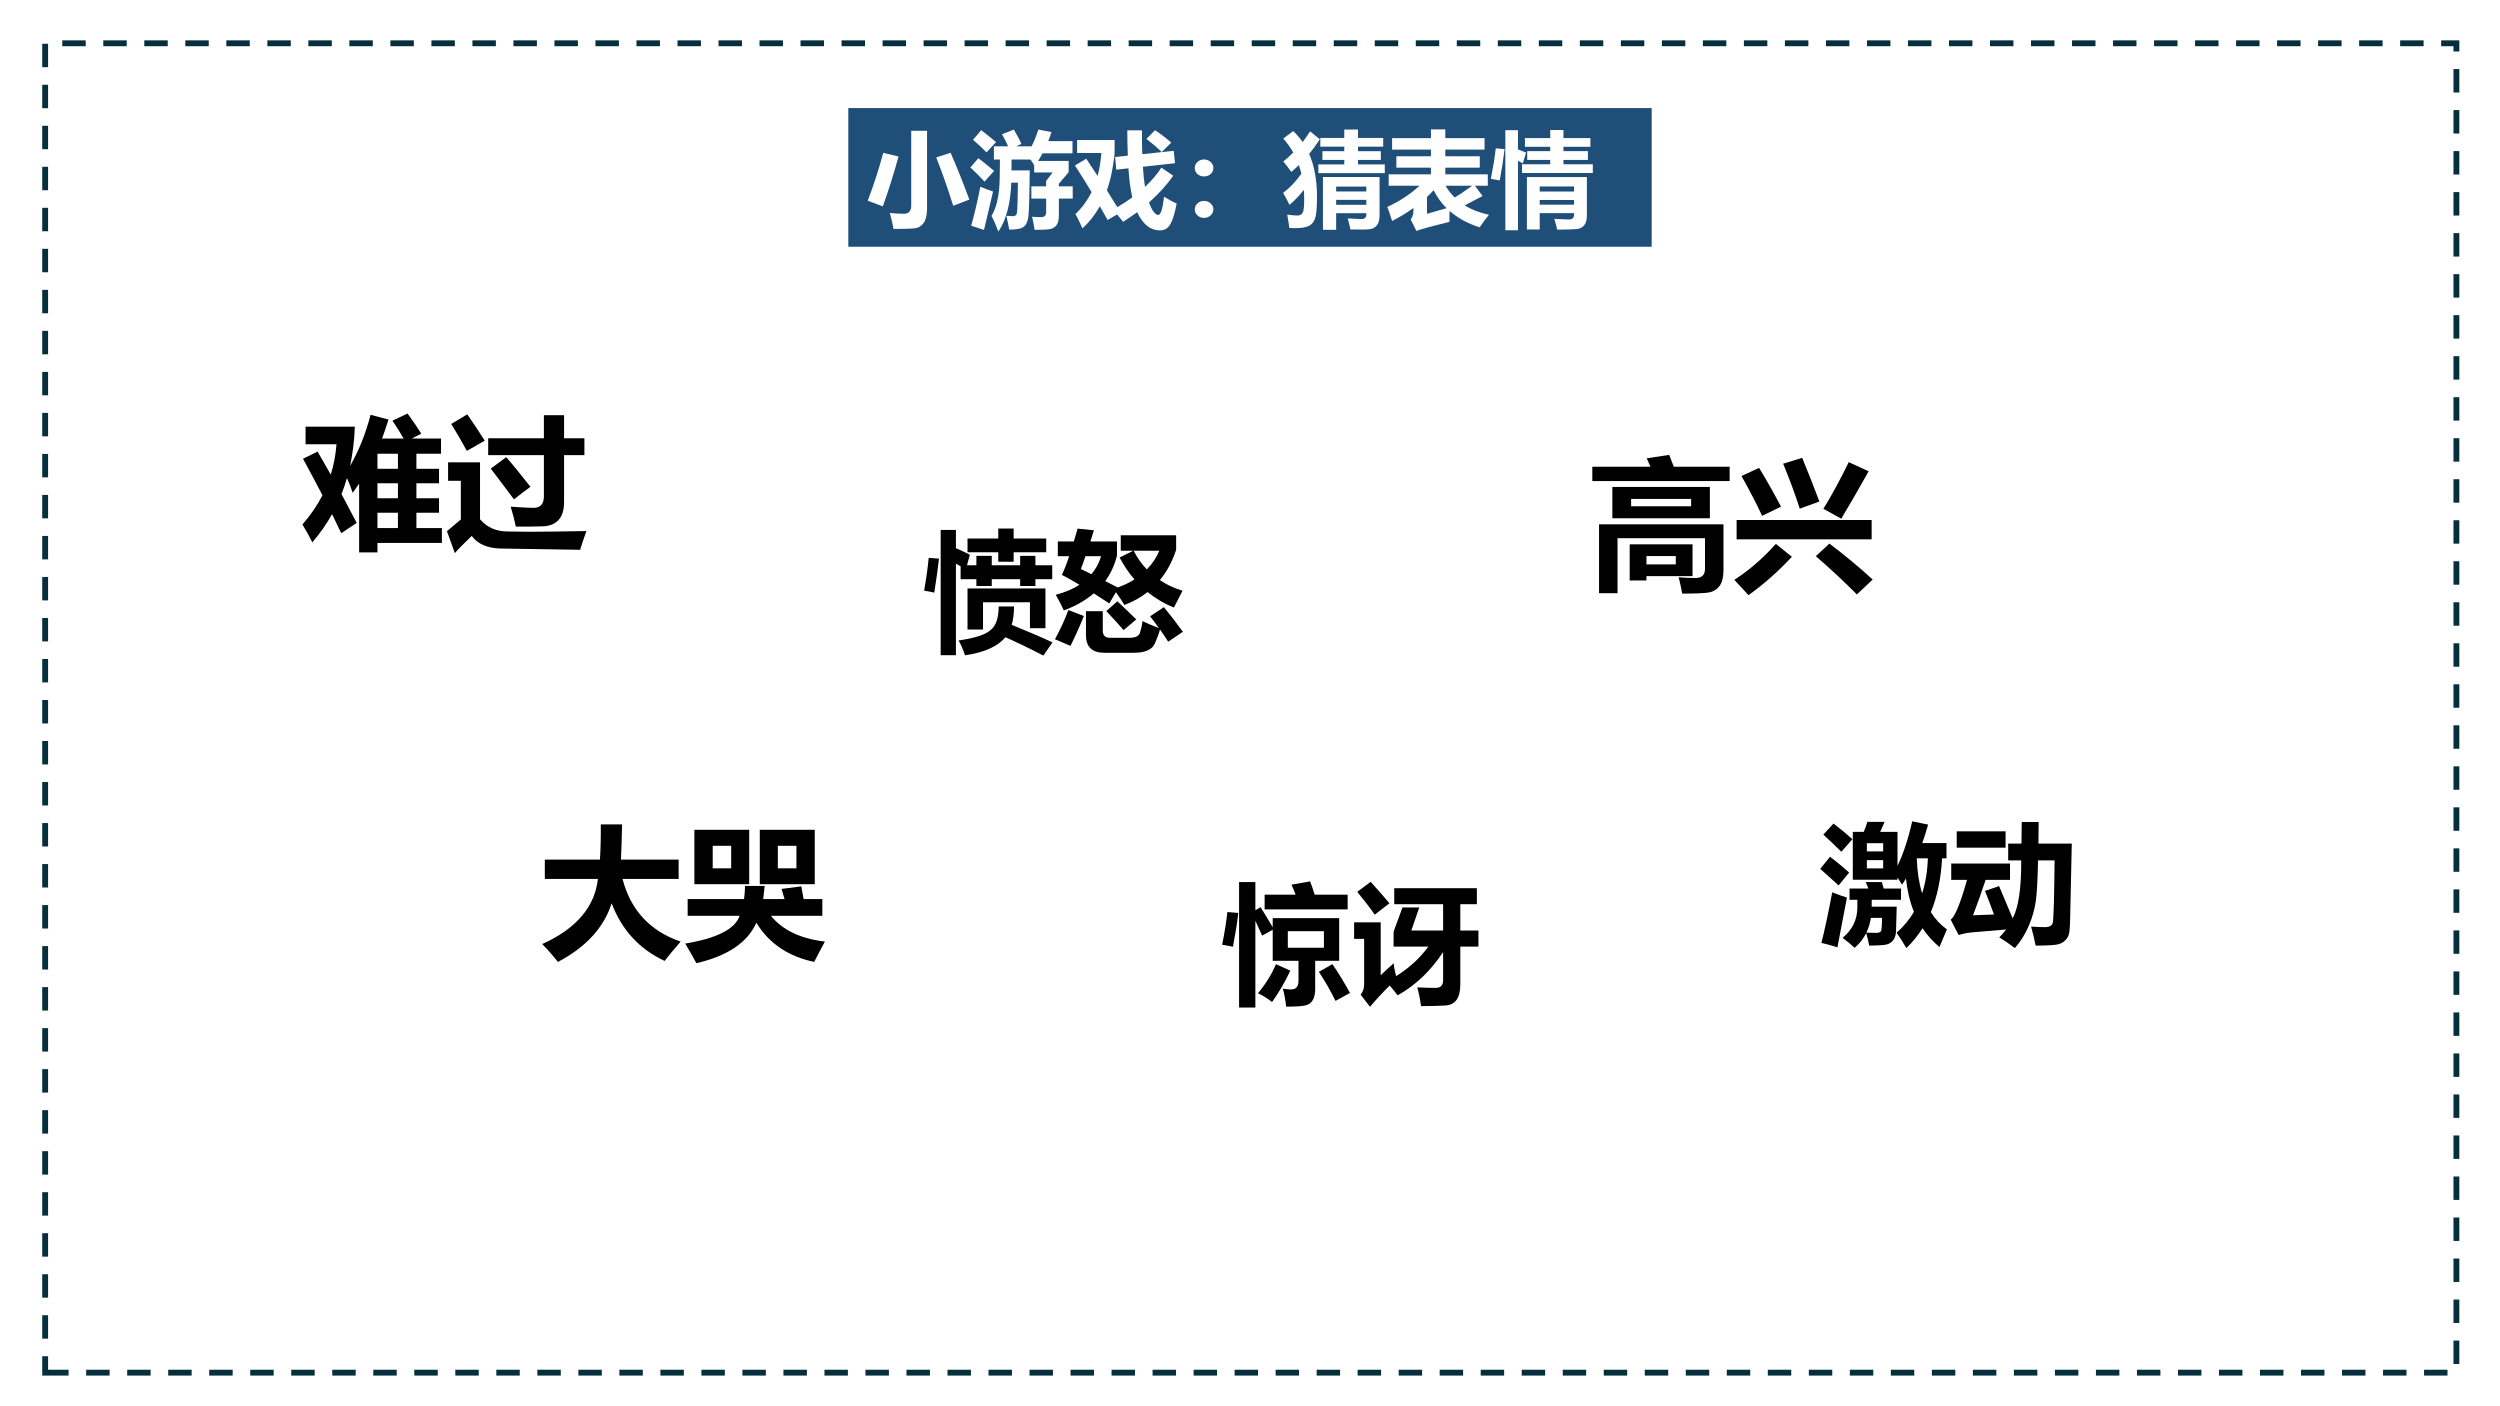 <?xml version="1.0" encoding="UTF-8" standalone="no"?>
<!DOCTYPE svg PUBLIC "-//W3C//DTD SVG 1.1//EN" "http://www.w3.org/Graphics/SVG/1.1/DTD/svg11.dtd">
<svg xmlns="http://www.w3.org/2000/svg" xmlns:xlink="http://www.w3.org/1999/xlink" version="1.1" width="960pt" height="540pt" viewBox="0 0 960 540">
<rect x="0" y="0" width="960" height="540" fill="#808080" stroke="none"/>
<g enable-background="new">
<g>
<g id="Layer-1" data-name="Artifact">
<clipPath id="cp28">
<path transform="matrix(1,0,0,-1,0,540)" d="M 0 0 L 960 0 L 960 540 L 0 540 Z " fill-rule="evenodd"/>
</clipPath>
<g clip-path="url(#cp28)">
<path transform="matrix(1,0,0,-1,0,540)" d="M 0 0 L 960 0 L 960 540 L 0 540 Z " fill="#ffffff" fill-rule="evenodd"/>
</g>
</g>
<g id="Layer-1" data-name="P">
<path transform="matrix(1,0,0,-1,0,540)" stroke-width="2.25" stroke-linecap="butt" stroke-dasharray="9,6.75" stroke-miterlimit="10" stroke-linejoin="miter" fill="none" stroke="#062f3d" d="M 17.34 12.9 L 943.26 12.9 L 943.26 523.38 L 17.34 523.38 Z "/>
</g>
<g id="Layer-1" data-name="P">
<clipPath id="cp29">
<path transform="matrix(1,0,0,-1,0,540)" d="M 0 0 L 960 0 L 960 540 L 0 540 Z " fill-rule="evenodd"/>
</clipPath>
<g clip-path="url(#cp29)">
<symbol id="font_1e_35e7">
<path d="M .127 .964 L .244 .964 L .244 .824 C .279 .809 .314 .793 .351 .774 L .329 .693 L .401 .693 L .401 .765 L .519 .765 L .519 .693 L .737 .693 L .737 .765 L .854 .765 L .854 .693 L .983 .693 L .983 .586 L .854 .586 L .854 .534 L .737 .534 L .737 .586 L .519 .586 L .519 .534 L .401 .534 L .401 .586 L .28 .586 L .28 .685 C .27 .691 .258 .698 .244 .706 L .244 .003 L .127 .003 L .127 .964 M .333 .2 L .333 .515 L .931 .515 L .931 .21 L .812 .21 L .812 .409 L .452 .409 L .452 .2 L .333 .2 M .572 .377 L .69 .377 C .69 .324 .684 .277 .672 .236 C .811 .179 .916 .134 .985 .101 L .915 0 C .817 .051 .72 .098 .624 .141 C .565 .07 .462 .024 .314 .002 C .296 .055 .279 .093 .264 .116 C .389 .134 .471 .16 .51 .196 C .551 .228 .572 .288 .572 .377 M .569 .975 L .687 .975 L .687 .898 L .937 .898 L .937 .793 L .687 .793 L .687 .72 L .569 .72 L .569 .793 L .333 .793 L .333 .898 L .569 .898 L .569 .975 M 0 .498 C .018 .6 .029 .684 .035 .75 L .114 .744 C .106 .672 .094 .585 .078 .483 C .054 .489 .028 .494 0 .498 Z "/>
</symbol>
<symbol id="font_1e_34d7">
<path d="M .93 .902 L .93 .79 C .9 .7 .859 .622 .805 .558 C .856 .523 .914 .496 .979 .476 C .959 .437 .937 .394 .913 .347 C .839 .377 .771 .417 .711 .466 C .659 .425 .6 .392 .533 .367 C .516 .396 .494 .429 .468 .465 L .417 .379 C .378 .405 .338 .431 .298 .456 C .236 .403 .16 .359 .068 .325 C .053 .359 .033 .399 .006 .445 C .077 .464 .138 .489 .188 .522 C .144 .549 .098 .574 .053 .598 C .07 .632 .089 .68 .109 .741 L .022 .741 L .022 .854 L .145 .854 C .154 .885 .164 .918 .174 .953 L .299 .94 C .29 .911 .281 .882 .272 .854 L .476 .854 L .476 .746 C .458 .673 .428 .608 .386 .55 C .419 .534 .451 .517 .482 .501 C .53 .519 .573 .539 .61 .563 C .567 .613 .529 .669 .496 .731 L .601 .783 L .505 .783 L .505 .902 L .93 .902 M .672 .243 C .707 .226 .749 .208 .798 .189 C .778 .218 .755 .248 .73 .28 L .836 .35 C .883 .293 .932 .23 .982 .161 L .869 .085 C .851 .114 .83 .145 .806 .179 C .798 .148 .786 .116 .771 .082 C .753 .027 .698 0 .604 0 L .38 0 C .285 0 .238 .045 .238 .136 L .238 .319 L .367 .319 L .367 .17 C .367 .132 .387 .113 .428 .115 L .572 .115 C .62 .115 .647 .13 .654 .159 C .663 .188 .669 .216 .672 .243 M .103 .328 L .222 .282 C .188 .198 .154 .122 .119 .053 L 0 .104 C .042 .18 .076 .255 .103 .328 M .479 .395 C .532 .346 .58 .299 .624 .256 L .527 .174 C .486 .221 .442 .27 .394 .32 L .479 .395 M .604 .783 C .632 .729 .665 .681 .705 .64 C .746 .681 .778 .729 .801 .783 L .604 .783 M .199 .643 C .227 .629 .254 .616 .28 .603 C .313 .642 .338 .688 .354 .741 L .234 .741 C .223 .707 .211 .674 .199 .643 Z "/>
</symbol>
<use xlink:href="#font_1e_35e7" transform="matrix(50.04,0,0,-50.04,354.864,251.744)"/>
<use xlink:href="#font_1e_34d7" transform="matrix(50.04,0,0,-50.04,405.1,250.668)"/>
</g>
</g>
<g id="Layer-1" data-name="P">
<clipPath id="cp31">
<path transform="matrix(1,0,0,-1,0,540)" d="M 0 0 L 960 0 L 960 540 L 0 540 Z " fill-rule="evenodd"/>
</clipPath>
<g clip-path="url(#cp31)">
<symbol id="font_1e_b70">
<path d="M .476 .961 L .601 .928 C .587 .882 .572 .838 .556 .795 L .707 .795 C .682 .838 .656 .88 .629 .92 L .734 .97 C .771 .92 .803 .873 .83 .829 L .763 .795 L .968 .795 L .968 .689 L .796 .689 L .796 .584 L .954 .584 L .954 .483 L .796 .483 L .796 .378 L .954 .378 L .954 .277 L .796 .277 L .796 .17 L .974 .17 L .974 .066 L .524 .066 L .524 0 L .396 0 L .396 .48 C .381 .458 .366 .437 .351 .416 C .338 .456 .324 .491 .311 .519 C .3 .481 .287 .443 .273 .407 L .379 .206 L .271 .134 C .252 .175 .23 .219 .207 .267 C .168 .197 .122 .132 .069 .07 C .047 .115 .023 .157 0 .195 C .056 .259 .103 .327 .14 .399 C .099 .478 .054 .562 .004 .654 L .106 .704 L .198 .543 C .219 .611 .232 .681 .238 .755 L .022 .755 L .022 .878 L .366 .878 C .363 .782 .351 .691 .333 .604 C .395 .712 .442 .83 .476 .961 M .524 .584 L .667 .584 L .667 .689 L .524 .689 L .524 .584 M .524 .378 L .667 .378 L .667 .483 L .524 .483 L .524 .378 M .524 .17 L .667 .17 L .667 .277 L .524 .277 L .524 .17 Z "/>
</symbol>
<symbol id="font_1e_ada">
<path d="M .142 .969 C .19 .9 .23 .839 .264 .785 C .252 .778 .21 .754 .139 .714 C .103 .78 .067 .842 .03 .902 L .142 .969 M .677 .963 L .818 .963 L .818 .802 L .96 .802 L .96 .684 L .818 .684 L .818 .358 C .818 .303 .806 .261 .78 .232 C .754 .204 .719 .189 .672 .187 C .626 .185 .562 .185 .481 .185 C .473 .226 .461 .272 .445 .324 C .523 .319 .576 .316 .604 .316 C .653 .316 .677 .343 .677 .396 L .677 .684 L .288 .684 L .288 .802 L .677 .802 L .677 .963 M .414 .67 C .458 .62 .514 .551 .583 .463 C .547 .437 .509 .408 .468 .375 C .418 .443 .364 .514 .306 .59 L .414 .67 M .974 .154 C .955 .1 .94 .057 .93 .023 L .373 .032 C .328 .033 .288 .041 .254 .056 C .221 .07 .194 .092 .173 .12 C .118 .067 .078 .027 .055 0 L 0 .153 L .097 .235 L .097 .505 L .008 .505 L .008 .634 L .231 .634 L .231 .236 C .279 .18 .343 .151 .424 .151 L .575 .149 C .675 .149 .808 .151 .974 .154 Z "/>
</symbol>
<use xlink:href="#font_1e_b70" transform="matrix(54.984,0,0,-54.984,116.131,212.121)"/>
<use xlink:href="#font_1e_ada" transform="matrix(54.984,0,0,-54.984,171.628,212.389)"/>
</g>
</g>
<g id="Layer-1" data-name="P">
<clipPath id="cp32">
<path transform="matrix(1,0,0,-1,0,540)" d="M 0 0 L 960 0 L 960 540 L 0 540 Z " fill-rule="evenodd"/>
</clipPath>
<g clip-path="url(#cp32)">
<symbol id="font_1e_bb3">
<path d="M 0 .886 L .406 .886 C .397 .908 .388 .927 .38 .945 L .537 .969 C .549 .939 .559 .912 .569 .886 L .959 .886 L .959 .786 L 0 .786 L 0 .886 M .14 .526 L .14 .745 L .821 .745 L .821 .526 L .14 .526 M .69 .61 L .69 .661 L .271 .661 L .271 .61 L .69 .61 M .047 .484 L .916 .484 L .916 .162 C .916 .116 .907 .08 .889 .054 C .87 .029 .846 .014 .815 .008 C .785 .003 .722 0 .628 0 C .621 .04 .612 .078 .603 .114 C .64 .111 .679 .109 .722 .109 C .765 .109 .787 .131 .787 .173 L .787 .387 L .176 .387 L .176 .003 L .047 .003 L .047 .484 M .261 .092 L .261 .344 L .7 .344 L .7 .122 L .378 .122 L .378 .092 L .261 .092 M .583 .204 L .583 .262 L .378 .262 L .378 .204 L .583 .204 Z "/>
</symbol>
<symbol id="font_1e_4bc">
<path d="M .474 .959 C .515 .859 .555 .758 .594 .654 L .457 .604 C .423 .71 .384 .814 .341 .918 L .474 .959 M .799 .929 L .938 .865 C .873 .749 .809 .638 .747 .534 L .622 .603 C .685 .705 .743 .814 .799 .929 M .173 .889 C .225 .803 .276 .713 .326 .618 L .194 .554 C .154 .64 .106 .733 .05 .832 L .173 .889 M .016 .525 L .959 .525 L .959 .39 L .016 .39 L .016 .525 M .664 .36 C .779 .273 .88 .189 .966 .109 L .856 .005 C .761 .1 .666 .189 .569 .272 L .664 .36 M .29 .358 L .402 .268 C .305 .164 .204 .075 .099 0 L 0 .107 C .102 .173 .199 .256 .29 .358 Z "/>
</symbol>
<use xlink:href="#font_1e_bb3" transform="matrix(54.984,0,0,-54.984,611.451,227.947)"/>
<use xlink:href="#font_1e_4bc" transform="matrix(54.984,0,0,-54.984,665.982,228.538)"/>
</g>
</g>
<g id="Layer-1" data-name="P">
<clipPath id="cp33">
<path transform="matrix(1,0,0,-1,0,540)" d="M 0 0 L 960 0 L 960 540 L 0 540 Z " fill-rule="evenodd"/>
</clipPath>
<g clip-path="url(#cp33)">
<symbol id="font_1e_88d">
<path d="M .706 .973 L .828 .948 C .814 .898 .799 .851 .783 .806 L .969 .806 L .969 .689 L .935 .689 C .927 .533 .898 .395 .849 .276 C .882 .223 .923 .179 .972 .144 L .915 .008 C .865 .05 .821 .099 .785 .153 C .75 .097 .709 .046 .661 0 C .638 .041 .613 .08 .586 .118 C .639 .165 .684 .218 .719 .279 C .688 .355 .668 .44 .658 .534 C .648 .518 .638 .502 .628 .487 L .593 .542 L .593 .525 L .25 .525 L .25 .892 L .334 .892 C .345 .919 .354 .944 .362 .969 L .494 .969 C .484 .944 .472 .918 .46 .892 L .593 .892 L .593 .631 C .637 .722 .675 .836 .706 .973 M .483 .805 L .358 .805 L .358 .742 L .483 .742 L .483 .805 M .782 .42 C .808 .501 .823 .591 .826 .689 L .741 .689 C .744 .588 .758 .499 .782 .42 M .483 .612 L .483 .675 L .358 .675 L .358 .612 L .483 .612 M .102 .956 C .159 .912 .207 .872 .247 .836 L .162 .739 C .123 .779 .077 .823 .024 .871 L .102 .956 M .075 .701 C .129 .661 .177 .62 .222 .58 L .141 .481 C .099 .52 .052 .562 0 .608 L .075 .701 M .376 .019 C .371 .047 .363 .079 .353 .115 C .331 .072 .301 .034 .264 .002 C .238 .027 .208 .052 .172 .079 C .247 .141 .285 .219 .285 .314 L .285 .371 L .225 .371 L .225 .457 L .37 .457 C .363 .475 .356 .491 .349 .507 L .473 .507 C .477 .493 .482 .477 .487 .457 L .62 .457 L .62 .371 L .395 .371 L .395 .318 L .587 .318 C .584 .203 .582 .143 .582 .14 C .582 .104 .574 .077 .558 .058 C .542 .038 .518 .027 .487 .024 C .457 .021 .42 .02 .376 .019 M .354 .119 C .377 .118 .402 .117 .429 .117 C .453 .117 .467 .124 .469 .138 C .472 .152 .474 .183 .475 .232 L .389 .232 C .382 .191 .371 .153 .354 .119 M .092 .428 C .138 .41 .176 .397 .205 .388 L .132 .006 C .09 .02 .049 .031 .009 .04 C .034 .138 .062 .267 .092 .428 Z "/>
</symbol>
<symbol id="font_1e_507">
<path d="M .371 .476 L .475 .229 C .52 .31 .542 .458 .541 .673 L .441 .673 L .441 .802 L .543 .802 L .545 .968 L .675 .968 L .673 .802 L .929 .802 L .917 .25 C .916 .176 .912 .129 .908 .111 C .903 .092 .895 .076 .881 .062 C .867 .047 .849 .036 .827 .03 C .805 .023 .747 .02 .652 .019 C .642 .068 .63 .117 .617 .165 C .66 .162 .696 .161 .724 .161 C .743 .161 .757 .165 .768 .172 C .778 .18 .784 .191 .785 .205 C .787 .219 .789 .269 .792 .354 C .794 .44 .796 .547 .797 .673 L .67 .673 C .667 .528 .662 .424 .653 .361 C .644 .298 .626 .235 .599 .171 C .571 .107 .536 .05 .492 0 C .455 .029 .415 .057 .373 .082 C .392 .101 .409 .122 .425 .143 L .154 .12 C .113 .115 .082 .108 .061 .1 L 0 .218 C .034 .245 .076 .348 .125 .524 L .004 .524 L .004 .649 L .455 .649 L .455 .524 L .268 .524 C .237 .431 .205 .34 .171 .252 C .23 .254 .284 .256 .332 .258 C .308 .324 .285 .384 .263 .439 L .371 .476 M .421 .771 L .046 .771 L .046 .896 L .421 .896 L .421 .771 Z "/>
</symbol>
<use xlink:href="#font_1e_88d" transform="matrix(50.04,0,0,-50.04,698.964,364.078)"/>
<use xlink:href="#font_1e_507" transform="matrix(50.04,0,0,-50.04,749.077,364.078)"/>
</g>
</g>
<g id="Layer-1" data-name="P">
<clipPath id="cp34">
<path transform="matrix(1,0,0,-1,0,540)" d="M 0 0 L 960 0 L 960 540 L 0 540 Z " fill-rule="evenodd"/>
</clipPath>
<g clip-path="url(#cp34)">
<symbol id="font_1e_358f">
<path d="M .963 .753 L .326 .753 L .326 .866 L .564 .866 C .554 .892 .544 .918 .532 .943 L .675 .968 C .688 .936 .699 .902 .71 .866 L .963 .866 L .963 .753 M .13 .963 L .255 .963 L .255 .747 L .295 .77 C .323 .726 .354 .674 .388 .616 L .388 .686 L .898 .686 L .898 .359 L .714 .359 L .714 .14 C .714 .104 .707 .076 .694 .055 C .681 .034 .662 .021 .637 .016 C .613 .01 .564 .007 .491 .007 C .486 .056 .478 .102 .466 .145 C .491 .141 .512 .139 .529 .139 C .567 .139 .586 .161 .586 .205 L .586 .359 L .388 .359 L .388 .597 L .307 .552 L .255 .666 L .255 0 L .13 0 L .13 .963 M .781 .586 L .504 .586 L .504 .459 L .781 .459 L .781 .586 M 0 .482 C .019 .575 .032 .659 .04 .733 L .124 .726 C .115 .647 .101 .561 .083 .467 L 0 .482 M .413 .333 L .523 .283 C .487 .204 .44 .123 .383 .042 C .356 .065 .32 .088 .275 .11 C .333 .179 .379 .253 .413 .333 M .846 .333 C .891 .268 .936 .194 .981 .112 L .87 .051 C .83 .132 .787 .207 .742 .274 L .846 .333 Z "/>
</symbol>
<symbol id="font_1e_5cd6">
<path d="M .304 .334 C .306 .307 .312 .274 .322 .235 C .419 .295 .502 .37 .57 .462 L .303 .462 L .303 .576 L .371 .762 L .5 .762 L .439 .585 L .683 .585 L .683 .787 L .308 .787 L .308 .91 L .942 .91 L .942 .787 L .815 .787 L .815 .585 L .954 .585 L .954 .462 L .815 .462 L .815 .171 C .815 .069 .778 .016 .703 .01 C .648 .007 .585 .005 .514 .005 C .508 .049 .499 .097 .485 .149 C .538 .146 .586 .145 .629 .145 C .665 .146 .683 .166 .683 .204 L .683 .42 C .586 .273 .469 .163 .334 .088 C .32 .107 .3 .132 .273 .163 C .215 .106 .165 .051 .122 0 L .05 .093 C .068 .114 .077 .142 .077 .175 L .077 .521 L 0 .521 L 0 .648 L .204 .648 L .204 .242 C .233 .271 .267 .301 .304 .334 M .127 .959 C .192 .887 .24 .832 .271 .794 L .158 .707 C .124 .757 .079 .815 .024 .882 L .127 .959 Z "/>
</symbol>
<use xlink:href="#font_1e_358f" transform="matrix(50.04,0,0,-50.04,469.303,386.899)"/>
<use xlink:href="#font_1e_5cd6" transform="matrix(50.04,0,0,-50.04,519.978,386.606)"/>
</g>
</g>
<g id="Layer-1" data-name="Artifact">
<path transform="matrix(1,0,0,-1,0,540)" d="M 325.25 443.75 L 634.75 443.75 L 634.75 499 L 325.25 499 Z " fill="#1f4e79" fill-rule="evenodd"/>
<path transform="matrix(1,0,0,-1,0,540)" stroke-width="1" stroke-linecap="butt" stroke-linejoin="round" fill="none" stroke="#ffffff" d="M 325.25 499.5 L 325.25 442.25 "/>
<path transform="matrix(1,0,0,-1,0,540)" stroke-width="1" stroke-linecap="butt" stroke-linejoin="round" fill="none" stroke="#ffffff" d="M 634.75 499.5 L 634.75 442.25 "/>
<path transform="matrix(1,0,0,-1,0,540)" stroke-width="1" stroke-linecap="butt" stroke-linejoin="round" fill="none" stroke="#ffffff" d="M 324.75 499 L 635.25 499 "/>
<path transform="matrix(1,0,0,-1,0,540)" stroke-width="3" stroke-linecap="butt" stroke-linejoin="round" fill="none" stroke="#ffffff" d="M 324.75 443.75 L 635.25 443.75 "/>
</g>
<g id="Layer-1" data-name="P">
<clipPath id="cp35">
<path transform="matrix(1,0,0,-1,0,540)" d="M 325.2 303.36 L 634.8 303.36 L 634.8 540 L 325.2 540 Z " fill-rule="evenodd"/>
</clipPath>
<g clip-path="url(#cp35)">
<symbol id="font_1e_633">
<path d="M .418 .943 L .57 .943 L .57 .204 C .57 .14 .56 .093 .54 .062 C .52 .032 .494 .014 .463 .008 C .432 .003 .36 0 .248 0 C .238 .055 .226 .107 .212 .154 C .264 .148 .31 .146 .349 .146 C .395 .146 .418 .173 .418 .227 L .418 .943 M .796 .732 C .858 .59 .918 .44 .976 .282 L .821 .223 C .768 .391 .714 .546 .658 .687 L .796 .732 M .149 .731 L .296 .696 C .248 .522 .198 .362 .145 .217 L 0 .271 C .057 .42 .107 .573 .149 .731 Z "/>
</symbol>
<symbol id="font_1e_876">
<path d="M .85 .46 L .85 .435 L .983 .435 L .983 .317 L .85 .317 L .85 .155 C .85 .111 .842 .08 .827 .061 C .812 .042 .792 .03 .767 .025 C .742 .019 .692 .017 .617 .017 C .612 .053 .604 .095 .593 .143 C .631 .14 .66 .139 .681 .139 C .712 .139 .728 .155 .728 .188 L .728 .317 L .586 .317 L .586 .435 L .728 .435 L .728 .487 L .79 .568 L .613 .568 L .613 .637 C .606 .65 .594 .669 .578 .692 L .396 .692 L .395 .588 L .57 .588 C .568 .347 .563 .201 .558 .15 C .552 .1 .537 .065 .513 .047 C .49 .028 .443 .019 .373 .019 C .364 .069 .355 .114 .346 .152 C .374 .15 .395 .148 .408 .148 C .43 .148 .443 .158 .447 .177 C .451 .196 .455 .294 .457 .47 L .393 .47 C .386 .27 .345 .113 .269 0 C .247 .06 .225 .11 .203 .151 C .226 .189 .243 .231 .254 .276 C .265 .321 .273 .366 .277 .413 C .281 .459 .284 .552 .284 .692 L .226 .692 L .226 .819 L .363 .819 C .348 .854 .328 .893 .304 .935 L .418 .98 C .453 .92 .477 .874 .49 .842 L .44 .819 L .588 .819 C .613 .868 .635 .922 .653 .98 L .779 .956 C .77 .926 .759 .897 .748 .869 L .981 .869 L .981 .752 L .693 .752 C .68 .726 .666 .702 .651 .679 L .944 .679 L .944 .57 L .85 .46 M .104 .974 C .153 .937 .2 .899 .247 .86 L .155 .761 C .114 .803 .071 .843 .026 .882 L .104 .974 M .077 .705 C .129 .666 .179 .625 .228 .583 L .136 .48 C .085 .535 .04 .58 0 .616 L .077 .705 M .096 .431 C .138 .413 .179 .398 .218 .385 L .131 .016 C .088 .031 .047 .044 .008 .056 C .038 .163 .068 .288 .096 .431 Z "/>
</symbol>
<symbol id="font_1e_6c8">
<path d="M .769 .962 C .826 .925 .878 .885 .925 .843 L .834 .753 C .799 .787 .75 .829 .687 .879 L .769 .962 M .109 .688 L .218 .523 C .236 .591 .248 .664 .254 .743 L .021 .743 L .021 .868 L .381 .868 L .381 .747 C .381 .726 .375 .677 .362 .601 C .349 .525 .331 .453 .307 .385 C .343 .328 .376 .274 .407 .223 C .459 .254 .507 .285 .551 .317 C .532 .4 .52 .493 .514 .596 L .397 .583 L .386 .705 L .508 .718 C .505 .803 .503 .884 .503 .961 L .644 .961 C .643 .885 .644 .809 .647 .732 L .949 .764 L .961 .645 L .653 .611 C .657 .538 .664 .474 .673 .418 C .736 .477 .789 .538 .83 .603 L .944 .525 C .881 .435 .803 .349 .711 .268 C .725 .231 .739 .202 .755 .18 C .771 .159 .786 .148 .799 .148 C .824 .148 .843 .207 .856 .324 C .897 .298 .937 .275 .977 .258 C .96 .166 .94 .101 .917 .061 C .895 .02 .861 0 .816 0 C .725 0 .652 .058 .598 .175 C .555 .144 .51 .113 .463 .082 C .447 .103 .428 .126 .405 .153 L .314 .1 L .239 .232 C .194 .15 .138 .079 .072 .02 C .049 .074 .026 .119 .005 .157 C .068 .217 .12 .288 .16 .368 C .105 .46 .051 .545 0 .624 L .109 .688 Z "/>
</symbol>
<symbol id="font_1e_375">
<path d="M .089 .561 C .114 .561 .135 .553 .152 .537 C .17 .521 .179 .502 .179 .479 C .179 .457 .17 .437 .153 .421 C .136 .406 .114 .398 .089 .398 C .064 .398 .043 .406 .025 .422 C .008 .438 0 .457 0 .479 C 0 .502 .009 .521 .026 .537 C .043 .553 .064 .561 .089 .561 M .089 .163 C .114 .163 .135 .155 .152 .139 C .17 .123 .179 .104 .179 .081 C .179 .059 .17 .04 .152 .024 C .135 .008 .114 0 .089 0 C .064 0 .043 .008 .026 .024 C .009 .04 0 .059 0 .081 C 0 .104 .009 .123 .026 .139 C .043 .155 .064 .163 .089 .163 Z "/>
</symbol>
<symbol id="font_1e_8b2">
<path d="M .338 .628 L .587 .628 L .587 .671 L .377 .671 L .377 .755 L .587 .755 L .587 .798 L .357 .798 L .357 .882 L .587 .882 L .587 .963 L .719 .963 L .719 .882 L .961 .882 L .961 .798 L .719 .798 L .719 .755 L .938 .755 L .938 .671 L .719 .671 L .719 .628 L .976 .628 L .976 .544 L .338 .544 L .338 .628 M 0 .354 C .067 .406 .125 .467 .175 .539 C .168 .567 .16 .594 .151 .621 C .127 .598 .103 .576 .078 .556 C .046 .601 .021 .634 .001 .656 C .035 .683 .067 .711 .097 .742 C .07 .79 .038 .835 .001 .876 L .096 .948 C .13 .917 .16 .882 .187 .843 C .212 .875 .236 .91 .259 .945 L .352 .869 C .32 .819 .286 .773 .25 .729 C .3 .614 .325 .475 .325 .313 C .325 .214 .319 .147 .308 .113 C .297 .078 .277 .053 .249 .038 C .22 .023 .176 .016 .116 .016 C .098 .016 .079 .016 .059 .018 C .056 .047 .049 .09 .039 .146 C .077 .14 .109 .137 .135 .137 C .161 .137 .179 .146 .188 .164 C .197 .182 .202 .224 .202 .289 C .202 .322 .201 .353 .199 .384 C .16 .333 .114 .285 .061 .239 C .044 .274 .024 .313 0 .354 M .509 0 L .382 0 L .382 .507 L .926 .507 L .926 .14 C .926 .094 .917 .062 .899 .042 C .882 .021 .86 .009 .833 .006 C .806 .002 .744 .001 .646 .003 C .638 .042 .629 .077 .62 .109 C .687 .105 .729 .103 .748 .103 C .783 .103 .799 .118 .799 .147 L .799 .159 L .509 .159 L .509 0 M .799 .415 L .509 .415 L .509 .368 L .799 .368 L .799 .415 M .509 .24 L .799 .24 L .799 .287 L .509 .287 L .509 .24 Z "/>
</symbol>
<symbol id="font_1e_a3d">
<path d="M .915 .335 L .743 .245 C .809 .204 .887 .174 .976 .155 C .942 .114 .913 .073 .887 .034 C .771 .071 .675 .124 .598 .192 C .596 .147 .596 .112 .597 .087 C .444 .05 .338 .021 .279 0 L .224 .111 C .242 .13 .251 .16 .251 .201 L .251 .22 C .189 .175 .12 .133 .046 .095 C .031 .145 .016 .19 0 .23 C .118 .285 .221 .352 .309 .434 L .013 .434 L .013 .543 L .419 .543 L .419 .607 L .087 .607 L .087 .717 L .419 .717 L .419 .781 L .046 .781 L .046 .891 L .419 .891 L .419 .975 L .557 .975 L .557 .891 L .934 .891 L .934 .781 L .557 .781 L .557 .717 L .888 .717 L .888 .607 L .557 .607 L .557 .543 L .965 .543 L .965 .434 L .841 .434 L .915 .335 M .647 .321 C .688 .344 .744 .382 .815 .434 L .559 .434 C .584 .392 .613 .354 .647 .321 M .445 .391 C .425 .369 .403 .347 .381 .326 L .381 .164 L .569 .218 C .519 .268 .477 .326 .445 .391 Z "/>
</symbol>
<symbol id="font_1e_358a">
<path d="M .299 .634 L .57 .634 L .57 .676 L .349 .676 L .349 .76 L .57 .76 L .57 .802 L .327 .802 L .327 .886 L .57 .886 L .57 .963 L .697 .963 L .697 .886 L .956 .886 L .956 .802 L .697 .802 L .697 .76 L .932 .76 L .932 .676 L .697 .676 L .697 .634 L .979 .634 L .979 .55 L .299 .55 L .299 .634 M .139 .961 L .26 .961 L .26 .777 L .338 .746 L .307 .643 L .26 .667 L .26 0 L .139 0 L .139 .961 M 0 .494 C .021 .6 .037 .698 .047 .787 L .132 .78 C .12 .681 .104 .58 .085 .479 L 0 .494 M .469 .008 L .346 .008 L .346 .511 L .922 .511 L .922 .139 C .922 .101 .914 .072 .898 .051 C .883 .03 .861 .017 .832 .013 C .803 .009 .738 .007 .637 .006 C .63 .037 .621 .072 .609 .11 C .672 .106 .719 .104 .751 .104 C .783 .104 .799 .12 .799 .151 L .799 .165 L .469 .165 L .469 .008 M .799 .421 L .469 .421 L .469 .372 L .799 .372 L .799 .421 M .469 .246 L .799 .246 L .799 .291 L .469 .291 L .469 .246 Z "/>
</symbol>
<use xlink:href="#font_1e_633" transform="matrix(39.984,0,0,-39.984,333.203,87.923)" fill="#ffffff"/>
<use xlink:href="#font_1e_876" transform="matrix(39.984,0,0,-39.984,372.616,88.938)" fill="#ffffff"/>
<use xlink:href="#font_1e_6c8" transform="matrix(39.984,0,0,-39.984,412.771,88.47)" fill="#ffffff"/>
<use xlink:href="#font_1e_375" transform="matrix(39.984,0,0,-39.984,458.784,83.667)" fill="#ffffff"/>
<use xlink:href="#font_1e_8b2" transform="matrix(39.984,0,0,-39.984,492.73,88.236)" fill="#ffffff"/>
<use xlink:href="#font_1e_a3d" transform="matrix(39.984,0,0,-39.984,532.73,88.665)" fill="#ffffff"/>
<use xlink:href="#font_1e_358a" transform="matrix(39.984,0,0,-39.984,572.494,88.431)" fill="#ffffff"/>
</g>
</g>
<g id="Layer-1" data-name="P">
<clipPath id="cp36">
<path transform="matrix(1,0,0,-1,0,540)" d="M 0 0 L 960 0 L 960 540 L 0 540 Z " fill-rule="evenodd"/>
</clipPath>
<g clip-path="url(#cp36)">
<symbol id="font_1e_5dc">
<path d="M .018 .715 L .403 .715 C .408 .786 .41 .868 .409 .961 L .558 .961 C .556 .864 .553 .782 .55 .715 L .953 .715 L .953 .58 L .561 .58 C .617 .363 .752 .216 .967 .142 C .921 .089 .883 .044 .855 .007 C .678 .09 .555 .224 .485 .41 C .431 .24 .306 .104 .11 0 C .084 .033 .048 .075 0 .125 C .237 .232 .367 .384 .389 .58 L .018 .58 L .018 .715 Z "/>
</symbol>
<symbol id="font_1e_584">
<path d="M .521 .932 L .905 .932 L .905 .552 L .521 .552 L .521 .932 M .777 .663 L .777 .82 L .647 .82 L .647 .663 L .777 .663 M .064 .932 L .447 .932 L .447 .552 L .064 .552 L .064 .932 M .321 .663 L .321 .82 L .192 .82 L .192 .663 L .321 .663 M .017 .448 L .411 .448 C .415 .476 .417 .507 .418 .54 L .555 .54 L .545 .448 L .694 .448 L .673 .519 L .811 .537 L .827 .448 L .958 .448 L .958 .331 L .599 .331 C .68 .231 .806 .171 .976 .151 C .951 .106 .926 .058 .901 .009 C .72 .047 .585 .138 .497 .283 C .436 .145 .297 .051 .078 0 C .051 .05 .025 .096 0 .137 C .222 .174 .349 .239 .38 .331 L .017 .331 L .017 .448 Z "/>
</symbol>
<use xlink:href="#font_1e_5dc" transform="matrix(54.96,0,0,-54.96,208.219,369.383)"/>
<use xlink:href="#font_1e_584" transform="matrix(54.96,0,0,-54.96,263.125,369.866)"/>
</g>
</g>
</g>
</g>
</svg>
